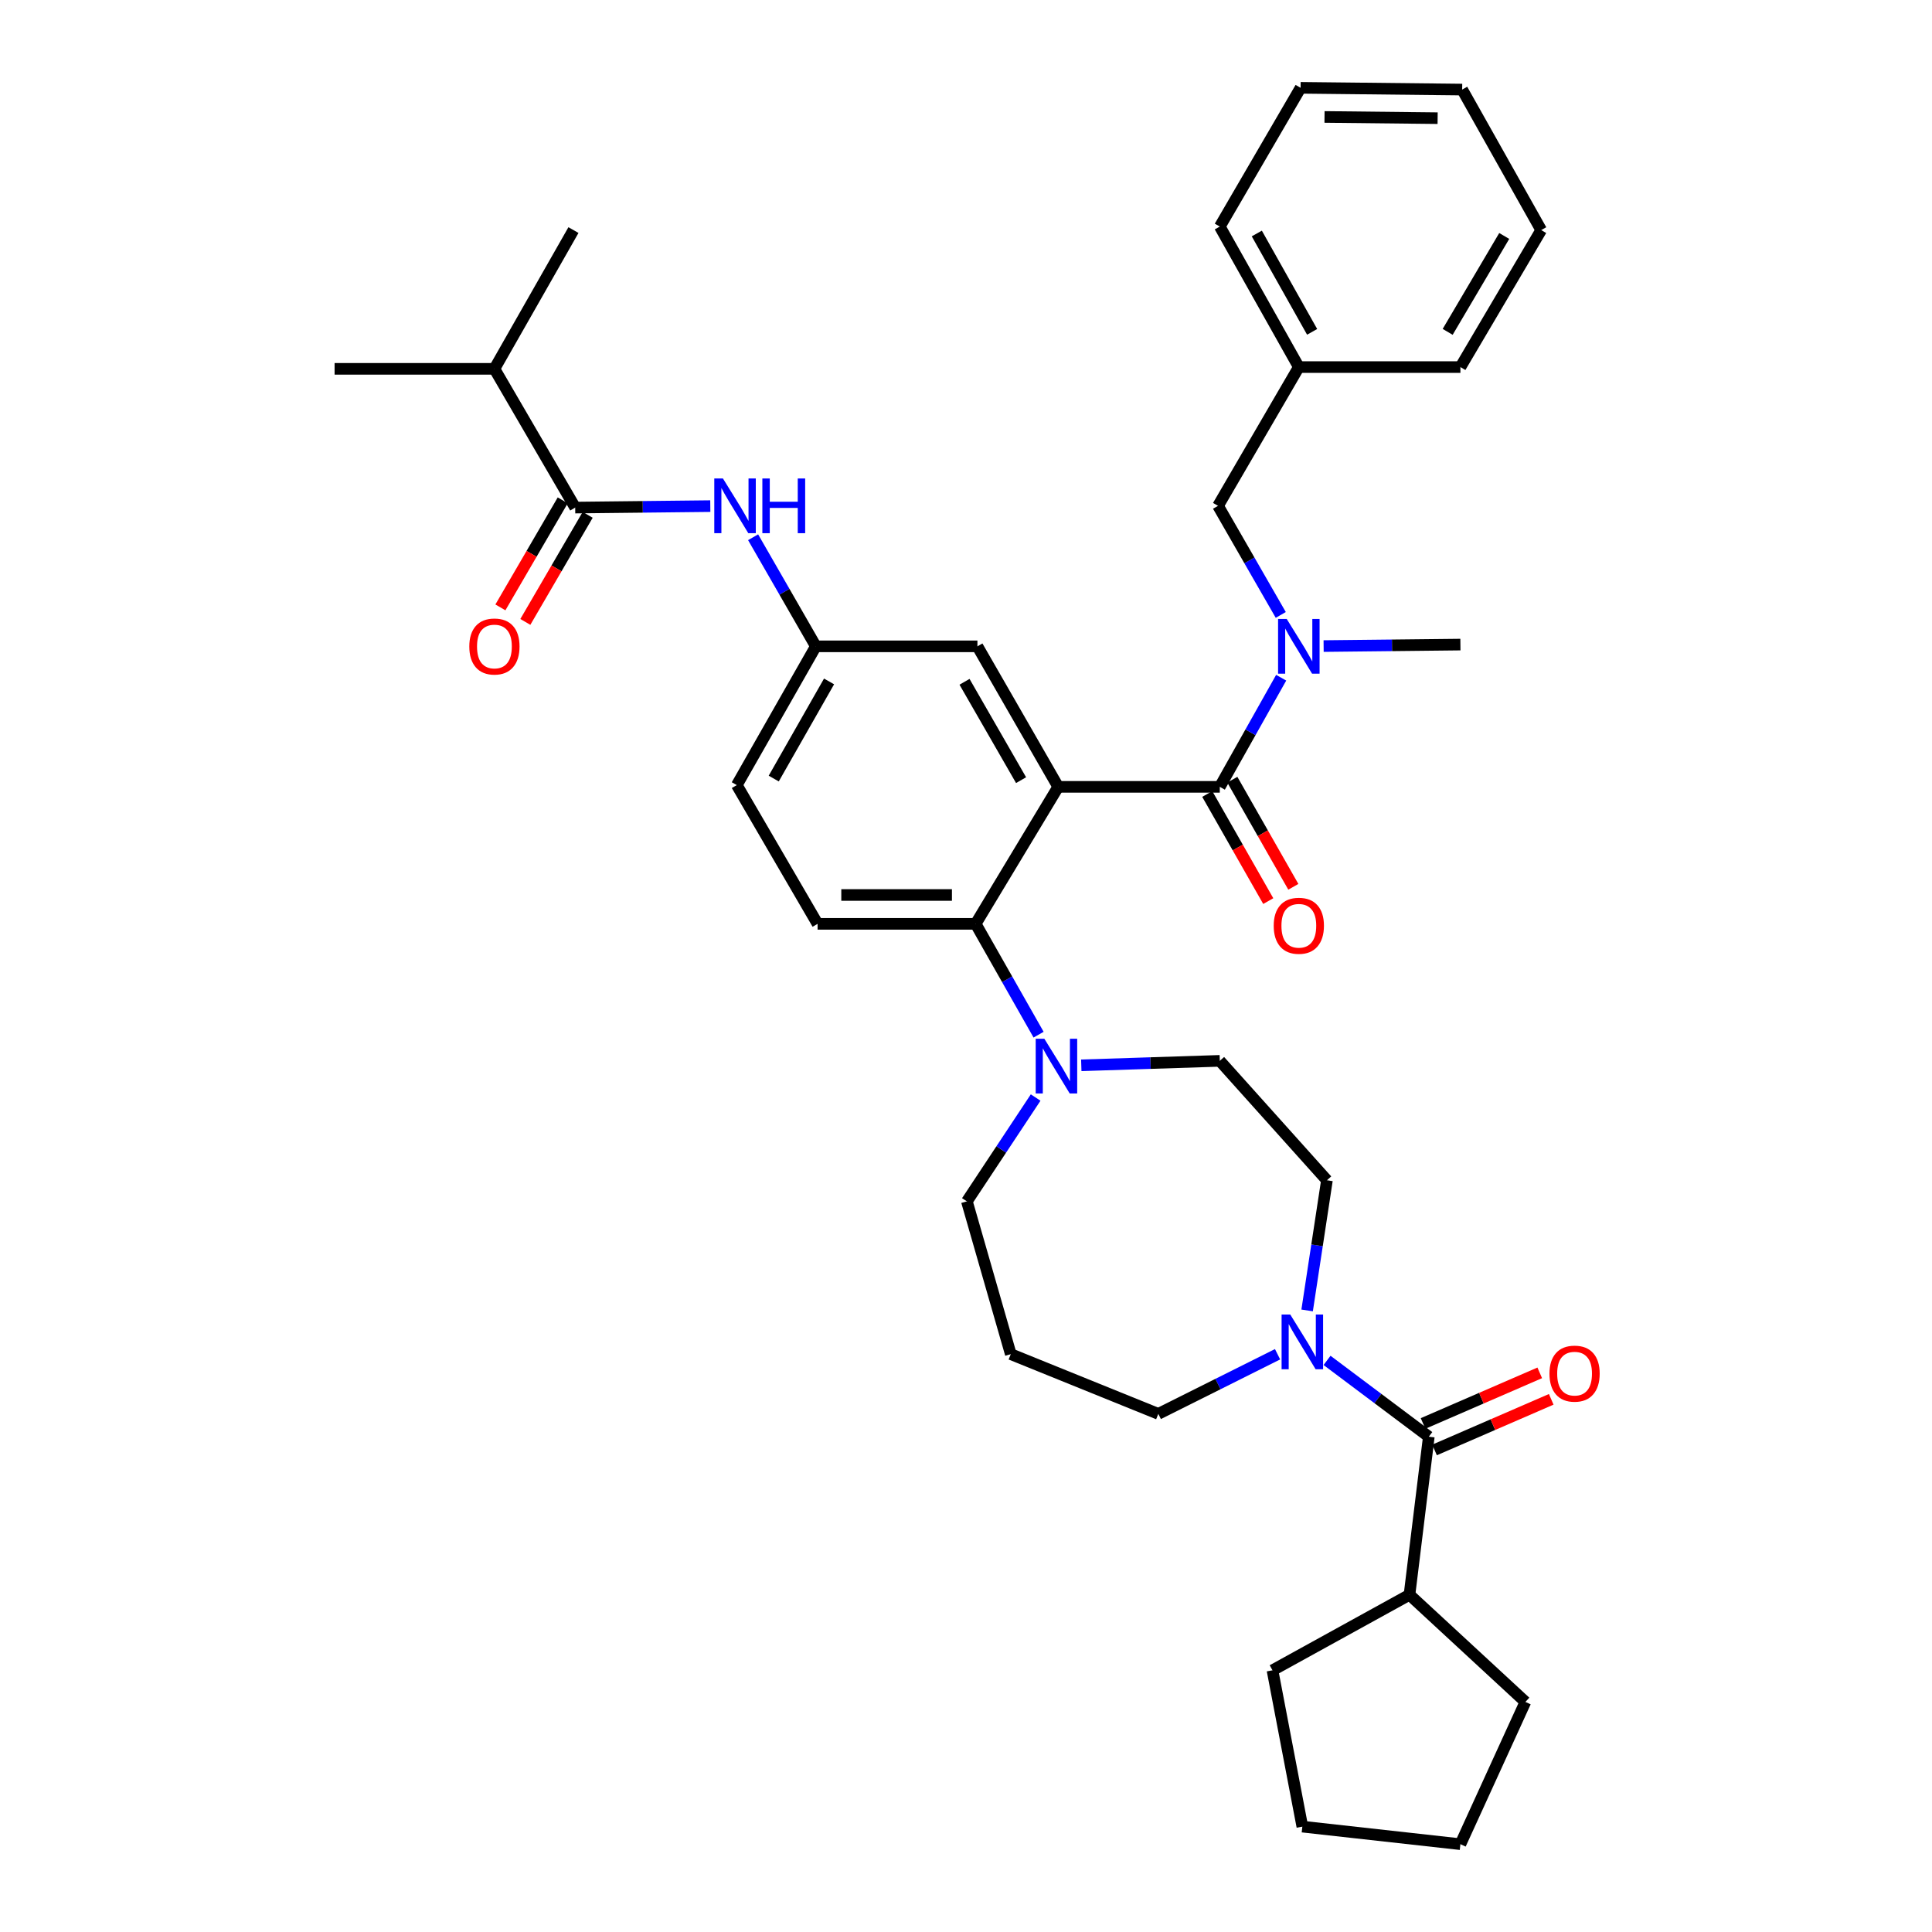 <?xml version='1.0' encoding='iso-8859-1'?>
<svg version='1.1' baseProfile='full'
              xmlns='http://www.w3.org/2000/svg'
                      xmlns:rdkit='http://www.rdkit.org/xml'
                      xmlns:xlink='http://www.w3.org/1999/xlink'
                  xml:space='preserve'
width='1000px' height='1000px' viewBox='0 0 1000 1000'>
<!-- END OF HEADER -->
<rect style='opacity:1.0;fill:#FFFFFF;stroke:none' width='1000' height='1000' x='0' y='0'> </rect>
<path class='bond-0' d='M 367.646,261.962 L 332.686,262.344' style='fill:none;fill-rule:evenodd;stroke:#0000FF;stroke-width:6px;stroke-linecap:butt;stroke-linejoin:miter;stroke-opacity:1' />
<path class='bond-0' d='M 332.686,262.344 L 297.725,262.726' style='fill:none;fill-rule:evenodd;stroke:#000000;stroke-width:6px;stroke-linecap:butt;stroke-linejoin:miter;stroke-opacity:1' />
<path class='bond-1' d='M 389.804,278.079 L 406.04,306.31' style='fill:none;fill-rule:evenodd;stroke:#0000FF;stroke-width:6px;stroke-linecap:butt;stroke-linejoin:miter;stroke-opacity:1' />
<path class='bond-1' d='M 406.04,306.31 L 422.276,334.542' style='fill:none;fill-rule:evenodd;stroke:#000000;stroke-width:6px;stroke-linecap:butt;stroke-linejoin:miter;stroke-opacity:1' />
<path class='bond-2' d='M 255.913,190.911 L 296.821,119.087' style='fill:none;fill-rule:evenodd;stroke:#000000;stroke-width:6px;stroke-linecap:butt;stroke-linejoin:miter;stroke-opacity:1' />
<path class='bond-3' d='M 255.913,190.911 L 173.184,190.911' style='fill:none;fill-rule:evenodd;stroke:#000000;stroke-width:6px;stroke-linecap:butt;stroke-linejoin:miter;stroke-opacity:1' />
<path class='bond-4' d='M 255.913,190.911 L 297.725,262.726' style='fill:none;fill-rule:evenodd;stroke:#000000;stroke-width:6px;stroke-linecap:butt;stroke-linejoin:miter;stroke-opacity:1' />
<path class='bond-5' d='M 291.27,258.968 L 275.137,286.677' style='fill:none;fill-rule:evenodd;stroke:#000000;stroke-width:6px;stroke-linecap:butt;stroke-linejoin:miter;stroke-opacity:1' />
<path class='bond-5' d='M 275.137,286.677 L 259.005,314.386' style='fill:none;fill-rule:evenodd;stroke:#FF0000;stroke-width:6px;stroke-linecap:butt;stroke-linejoin:miter;stroke-opacity:1' />
<path class='bond-5' d='M 304.181,266.485 L 288.048,294.194' style='fill:none;fill-rule:evenodd;stroke:#000000;stroke-width:6px;stroke-linecap:butt;stroke-linejoin:miter;stroke-opacity:1' />
<path class='bond-5' d='M 288.048,294.194 L 271.915,321.903' style='fill:none;fill-rule:evenodd;stroke:#FF0000;stroke-width:6px;stroke-linecap:butt;stroke-linejoin:miter;stroke-opacity:1' />
<path class='bond-6' d='M 729.547,825.455 L 658.636,864.546' style='fill:none;fill-rule:evenodd;stroke:#000000;stroke-width:6px;stroke-linecap:butt;stroke-linejoin:miter;stroke-opacity:1' />
<path class='bond-7' d='M 729.547,825.455 L 789.544,880.913' style='fill:none;fill-rule:evenodd;stroke:#000000;stroke-width:6px;stroke-linecap:butt;stroke-linejoin:miter;stroke-opacity:1' />
<path class='bond-8' d='M 729.547,825.455 L 739.548,743.639' style='fill:none;fill-rule:evenodd;stroke:#000000;stroke-width:6px;stroke-linecap:butt;stroke-linejoin:miter;stroke-opacity:1' />
<path class='bond-9' d='M 676.567,678.273 L 681.694,644.589' style='fill:none;fill-rule:evenodd;stroke:#0000FF;stroke-width:6px;stroke-linecap:butt;stroke-linejoin:miter;stroke-opacity:1' />
<path class='bond-9' d='M 681.694,644.589 L 686.821,610.906' style='fill:none;fill-rule:evenodd;stroke:#000000;stroke-width:6px;stroke-linecap:butt;stroke-linejoin:miter;stroke-opacity:1' />
<path class='bond-10' d='M 686.875,704.137 L 713.212,723.888' style='fill:none;fill-rule:evenodd;stroke:#0000FF;stroke-width:6px;stroke-linecap:butt;stroke-linejoin:miter;stroke-opacity:1' />
<path class='bond-10' d='M 713.212,723.888 L 739.548,743.639' style='fill:none;fill-rule:evenodd;stroke:#000000;stroke-width:6px;stroke-linecap:butt;stroke-linejoin:miter;stroke-opacity:1' />
<path class='bond-11' d='M 661.266,700.96 L 630.405,716.39' style='fill:none;fill-rule:evenodd;stroke:#0000FF;stroke-width:6px;stroke-linecap:butt;stroke-linejoin:miter;stroke-opacity:1' />
<path class='bond-11' d='M 630.405,716.39 L 599.544,731.821' style='fill:none;fill-rule:evenodd;stroke:#000000;stroke-width:6px;stroke-linecap:butt;stroke-linejoin:miter;stroke-opacity:1' />
<path class='bond-12' d='M 742.521,750.492 L 772.718,737.391' style='fill:none;fill-rule:evenodd;stroke:#000000;stroke-width:6px;stroke-linecap:butt;stroke-linejoin:miter;stroke-opacity:1' />
<path class='bond-12' d='M 772.718,737.391 L 802.915,724.291' style='fill:none;fill-rule:evenodd;stroke:#FF0000;stroke-width:6px;stroke-linecap:butt;stroke-linejoin:miter;stroke-opacity:1' />
<path class='bond-12' d='M 736.575,736.787 L 766.772,723.686' style='fill:none;fill-rule:evenodd;stroke:#000000;stroke-width:6px;stroke-linecap:butt;stroke-linejoin:miter;stroke-opacity:1' />
<path class='bond-12' d='M 766.772,723.686 L 796.969,710.586' style='fill:none;fill-rule:evenodd;stroke:#FF0000;stroke-width:6px;stroke-linecap:butt;stroke-linejoin:miter;stroke-opacity:1' />
<path class='bond-13' d='M 658.636,864.546 L 674.09,945.458' style='fill:none;fill-rule:evenodd;stroke:#000000;stroke-width:6px;stroke-linecap:butt;stroke-linejoin:miter;stroke-opacity:1' />
<path class='bond-14' d='M 789.544,880.913 L 755.906,954.545' style='fill:none;fill-rule:evenodd;stroke:#000000;stroke-width:6px;stroke-linecap:butt;stroke-linejoin:miter;stroke-opacity:1' />
<path class='bond-15' d='M 500.457,621.82 L 518.253,594.95' style='fill:none;fill-rule:evenodd;stroke:#000000;stroke-width:6px;stroke-linecap:butt;stroke-linejoin:miter;stroke-opacity:1' />
<path class='bond-15' d='M 518.253,594.95 L 536.049,568.081' style='fill:none;fill-rule:evenodd;stroke:#0000FF;stroke-width:6px;stroke-linecap:butt;stroke-linejoin:miter;stroke-opacity:1' />
<path class='bond-16' d='M 500.457,621.82 L 523.181,700.905' style='fill:none;fill-rule:evenodd;stroke:#000000;stroke-width:6px;stroke-linecap:butt;stroke-linejoin:miter;stroke-opacity:1' />
<path class='bond-17' d='M 537.574,535.545 L 521.285,506.863' style='fill:none;fill-rule:evenodd;stroke:#0000FF;stroke-width:6px;stroke-linecap:butt;stroke-linejoin:miter;stroke-opacity:1' />
<path class='bond-17' d='M 521.285,506.863 L 504.996,478.181' style='fill:none;fill-rule:evenodd;stroke:#000000;stroke-width:6px;stroke-linecap:butt;stroke-linejoin:miter;stroke-opacity:1' />
<path class='bond-18' d='M 559.672,551.407 L 595.518,550.249' style='fill:none;fill-rule:evenodd;stroke:#0000FF;stroke-width:6px;stroke-linecap:butt;stroke-linejoin:miter;stroke-opacity:1' />
<path class='bond-18' d='M 595.518,550.249 L 631.364,549.091' style='fill:none;fill-rule:evenodd;stroke:#000000;stroke-width:6px;stroke-linecap:butt;stroke-linejoin:miter;stroke-opacity:1' />
<path class='bond-19' d='M 631.364,549.091 L 686.821,610.906' style='fill:none;fill-rule:evenodd;stroke:#000000;stroke-width:6px;stroke-linecap:butt;stroke-linejoin:miter;stroke-opacity:1' />
<path class='bond-20' d='M 624.874,410.967 L 640.661,438.685' style='fill:none;fill-rule:evenodd;stroke:#000000;stroke-width:6px;stroke-linecap:butt;stroke-linejoin:miter;stroke-opacity:1' />
<path class='bond-20' d='M 640.661,438.685 L 656.449,466.404' style='fill:none;fill-rule:evenodd;stroke:#FF0000;stroke-width:6px;stroke-linecap:butt;stroke-linejoin:miter;stroke-opacity:1' />
<path class='bond-20' d='M 637.855,403.573 L 653.642,431.292' style='fill:none;fill-rule:evenodd;stroke:#000000;stroke-width:6px;stroke-linecap:butt;stroke-linejoin:miter;stroke-opacity:1' />
<path class='bond-20' d='M 653.642,431.292 L 669.43,459.01' style='fill:none;fill-rule:evenodd;stroke:#FF0000;stroke-width:6px;stroke-linecap:butt;stroke-linejoin:miter;stroke-opacity:1' />
<path class='bond-21' d='M 631.364,407.27 L 647.249,379.029' style='fill:none;fill-rule:evenodd;stroke:#000000;stroke-width:6px;stroke-linecap:butt;stroke-linejoin:miter;stroke-opacity:1' />
<path class='bond-21' d='M 647.249,379.029 L 663.134,350.788' style='fill:none;fill-rule:evenodd;stroke:#0000FF;stroke-width:6px;stroke-linecap:butt;stroke-linejoin:miter;stroke-opacity:1' />
<path class='bond-22' d='M 631.364,407.27 L 547.73,407.27' style='fill:none;fill-rule:evenodd;stroke:#000000;stroke-width:6px;stroke-linecap:butt;stroke-linejoin:miter;stroke-opacity:1' />
<path class='bond-23' d='M 662.923,318.285 L 646.687,290.053' style='fill:none;fill-rule:evenodd;stroke:#0000FF;stroke-width:6px;stroke-linecap:butt;stroke-linejoin:miter;stroke-opacity:1' />
<path class='bond-23' d='M 646.687,290.053 L 630.451,261.822' style='fill:none;fill-rule:evenodd;stroke:#000000;stroke-width:6px;stroke-linecap:butt;stroke-linejoin:miter;stroke-opacity:1' />
<path class='bond-24' d='M 685.103,334.403 L 720.505,334.02' style='fill:none;fill-rule:evenodd;stroke:#0000FF;stroke-width:6px;stroke-linecap:butt;stroke-linejoin:miter;stroke-opacity:1' />
<path class='bond-24' d='M 720.505,334.02 L 755.906,333.637' style='fill:none;fill-rule:evenodd;stroke:#000000;stroke-width:6px;stroke-linecap:butt;stroke-linejoin:miter;stroke-opacity:1' />
<path class='bond-25' d='M 797.727,119.087 L 755.906,189.998' style='fill:none;fill-rule:evenodd;stroke:#000000;stroke-width:6px;stroke-linecap:butt;stroke-linejoin:miter;stroke-opacity:1' />
<path class='bond-25' d='M 778.586,122.135 L 749.311,171.772' style='fill:none;fill-rule:evenodd;stroke:#000000;stroke-width:6px;stroke-linecap:butt;stroke-linejoin:miter;stroke-opacity:1' />
<path class='bond-26' d='M 797.727,119.087 L 756.819,46.359' style='fill:none;fill-rule:evenodd;stroke:#000000;stroke-width:6px;stroke-linecap:butt;stroke-linejoin:miter;stroke-opacity:1' />
<path class='bond-27' d='M 756.819,46.359 L 673.185,45.455' style='fill:none;fill-rule:evenodd;stroke:#000000;stroke-width:6px;stroke-linecap:butt;stroke-linejoin:miter;stroke-opacity:1' />
<path class='bond-27' d='M 744.112,61.162 L 685.569,60.528' style='fill:none;fill-rule:evenodd;stroke:#000000;stroke-width:6px;stroke-linecap:butt;stroke-linejoin:miter;stroke-opacity:1' />
<path class='bond-28' d='M 547.73,407.27 L 505.909,334.542' style='fill:none;fill-rule:evenodd;stroke:#000000;stroke-width:6px;stroke-linecap:butt;stroke-linejoin:miter;stroke-opacity:1' />
<path class='bond-28' d='M 528.507,403.808 L 499.232,352.898' style='fill:none;fill-rule:evenodd;stroke:#000000;stroke-width:6px;stroke-linecap:butt;stroke-linejoin:miter;stroke-opacity:1' />
<path class='bond-29' d='M 547.73,407.27 L 504.996,478.181' style='fill:none;fill-rule:evenodd;stroke:#000000;stroke-width:6px;stroke-linecap:butt;stroke-linejoin:miter;stroke-opacity:1' />
<path class='bond-30' d='M 505.909,334.542 L 422.276,334.542' style='fill:none;fill-rule:evenodd;stroke:#000000;stroke-width:6px;stroke-linecap:butt;stroke-linejoin:miter;stroke-opacity:1' />
<path class='bond-31' d='M 504.996,478.181 L 423.18,478.181' style='fill:none;fill-rule:evenodd;stroke:#000000;stroke-width:6px;stroke-linecap:butt;stroke-linejoin:miter;stroke-opacity:1' />
<path class='bond-31' d='M 492.724,463.242 L 435.453,463.242' style='fill:none;fill-rule:evenodd;stroke:#000000;stroke-width:6px;stroke-linecap:butt;stroke-linejoin:miter;stroke-opacity:1' />
<path class='bond-32' d='M 422.276,334.542 L 381.367,406.365' style='fill:none;fill-rule:evenodd;stroke:#000000;stroke-width:6px;stroke-linecap:butt;stroke-linejoin:miter;stroke-opacity:1' />
<path class='bond-32' d='M 429.121,352.709 L 400.485,402.985' style='fill:none;fill-rule:evenodd;stroke:#000000;stroke-width:6px;stroke-linecap:butt;stroke-linejoin:miter;stroke-opacity:1' />
<path class='bond-33' d='M 423.18,478.181 L 381.367,406.365' style='fill:none;fill-rule:evenodd;stroke:#000000;stroke-width:6px;stroke-linecap:butt;stroke-linejoin:miter;stroke-opacity:1' />
<path class='bond-34' d='M 673.185,45.455 L 631.364,117.27' style='fill:none;fill-rule:evenodd;stroke:#000000;stroke-width:6px;stroke-linecap:butt;stroke-linejoin:miter;stroke-opacity:1' />
<path class='bond-35' d='M 631.364,117.27 L 672.272,189.998' style='fill:none;fill-rule:evenodd;stroke:#000000;stroke-width:6px;stroke-linecap:butt;stroke-linejoin:miter;stroke-opacity:1' />
<path class='bond-35' d='M 650.521,120.855 L 679.157,171.765' style='fill:none;fill-rule:evenodd;stroke:#000000;stroke-width:6px;stroke-linecap:butt;stroke-linejoin:miter;stroke-opacity:1' />
<path class='bond-36' d='M 672.272,189.998 L 755.906,189.998' style='fill:none;fill-rule:evenodd;stroke:#000000;stroke-width:6px;stroke-linecap:butt;stroke-linejoin:miter;stroke-opacity:1' />
<path class='bond-37' d='M 672.272,189.998 L 630.451,261.822' style='fill:none;fill-rule:evenodd;stroke:#000000;stroke-width:6px;stroke-linecap:butt;stroke-linejoin:miter;stroke-opacity:1' />
<path class='bond-38' d='M 523.181,700.905 L 599.544,731.821' style='fill:none;fill-rule:evenodd;stroke:#000000;stroke-width:6px;stroke-linecap:butt;stroke-linejoin:miter;stroke-opacity:1' />
<path class='bond-39' d='M 755.906,954.545 L 674.09,945.458' style='fill:none;fill-rule:evenodd;stroke:#000000;stroke-width:6px;stroke-linecap:butt;stroke-linejoin:miter;stroke-opacity:1' />
<path  class='atom-0' d='M 374.195 247.662
L 383.475 262.662
Q 384.395 264.142, 385.875 266.822
Q 387.355 269.502, 387.435 269.662
L 387.435 247.662
L 391.195 247.662
L 391.195 275.982
L 387.315 275.982
L 377.355 259.582
Q 376.195 257.662, 374.955 255.462
Q 373.755 253.262, 373.395 252.582
L 373.395 275.982
L 369.715 275.982
L 369.715 247.662
L 374.195 247.662
' fill='#0000FF'/>
<path  class='atom-0' d='M 394.595 247.662
L 398.435 247.662
L 398.435 259.702
L 412.915 259.702
L 412.915 247.662
L 416.755 247.662
L 416.755 275.982
L 412.915 275.982
L 412.915 262.902
L 398.435 262.902
L 398.435 275.982
L 394.595 275.982
L 394.595 247.662
' fill='#0000FF'/>
<path  class='atom-3' d='M 242.913 334.622
Q 242.913 327.822, 246.273 324.022
Q 249.633 320.222, 255.913 320.222
Q 262.193 320.222, 265.553 324.022
Q 268.913 327.822, 268.913 334.622
Q 268.913 341.502, 265.513 345.422
Q 262.113 349.302, 255.913 349.302
Q 249.673 349.302, 246.273 345.422
Q 242.913 341.542, 242.913 334.622
M 255.913 346.102
Q 260.233 346.102, 262.553 343.222
Q 264.913 340.302, 264.913 334.622
Q 264.913 329.062, 262.553 326.262
Q 260.233 323.422, 255.913 323.422
Q 251.593 323.422, 249.233 326.222
Q 246.913 329.022, 246.913 334.622
Q 246.913 340.342, 249.233 343.222
Q 251.593 346.102, 255.913 346.102
' fill='#FF0000'/>
<path  class='atom-6' d='M 667.83 680.388
L 677.11 695.388
Q 678.03 696.868, 679.51 699.548
Q 680.99 702.228, 681.07 702.388
L 681.07 680.388
L 684.83 680.388
L 684.83 708.708
L 680.95 708.708
L 670.99 692.308
Q 669.83 690.388, 668.59 688.188
Q 667.39 685.988, 667.03 685.308
L 667.03 708.708
L 663.35 708.708
L 663.35 680.388
L 667.83 680.388
' fill='#0000FF'/>
<path  class='atom-8' d='M 801.998 710.986
Q 801.998 704.186, 805.358 700.386
Q 808.718 696.586, 814.998 696.586
Q 821.278 696.586, 824.638 700.386
Q 827.998 704.186, 827.998 710.986
Q 827.998 717.866, 824.598 721.786
Q 821.198 725.666, 814.998 725.666
Q 808.758 725.666, 805.358 721.786
Q 801.998 717.906, 801.998 710.986
M 814.998 722.466
Q 819.318 722.466, 821.638 719.586
Q 823.998 716.666, 823.998 710.986
Q 823.998 705.426, 821.638 702.626
Q 819.318 699.786, 814.998 699.786
Q 810.678 699.786, 808.318 702.586
Q 805.998 705.386, 805.998 710.986
Q 805.998 716.706, 808.318 719.586
Q 810.678 722.466, 814.998 722.466
' fill='#FF0000'/>
<path  class='atom-12' d='M 540.557 537.662
L 549.837 552.662
Q 550.757 554.142, 552.237 556.822
Q 553.717 559.502, 553.797 559.662
L 553.797 537.662
L 557.557 537.662
L 557.557 565.982
L 553.677 565.982
L 543.717 549.582
Q 542.557 547.662, 541.317 545.462
Q 540.117 543.262, 539.757 542.582
L 539.757 565.982
L 536.077 565.982
L 536.077 537.662
L 540.557 537.662
' fill='#0000FF'/>
<path  class='atom-15' d='M 659.272 479.174
Q 659.272 472.374, 662.632 468.574
Q 665.992 464.774, 672.272 464.774
Q 678.552 464.774, 681.912 468.574
Q 685.272 472.374, 685.272 479.174
Q 685.272 486.054, 681.872 489.974
Q 678.472 493.854, 672.272 493.854
Q 666.032 493.854, 662.632 489.974
Q 659.272 486.094, 659.272 479.174
M 672.272 490.654
Q 676.592 490.654, 678.912 487.774
Q 681.272 484.854, 681.272 479.174
Q 681.272 473.614, 678.912 470.814
Q 676.592 467.974, 672.272 467.974
Q 667.952 467.974, 665.592 470.774
Q 663.272 473.574, 663.272 479.174
Q 663.272 484.894, 665.592 487.774
Q 667.952 490.654, 672.272 490.654
' fill='#FF0000'/>
<path  class='atom-16' d='M 666.012 320.382
L 675.292 335.382
Q 676.212 336.862, 677.692 339.542
Q 679.172 342.222, 679.252 342.382
L 679.252 320.382
L 683.012 320.382
L 683.012 348.702
L 679.132 348.702
L 669.172 332.302
Q 668.012 330.382, 666.772 328.182
Q 665.572 325.982, 665.212 325.302
L 665.212 348.702
L 661.532 348.702
L 661.532 320.382
L 666.012 320.382
' fill='#0000FF'/>
</svg>
